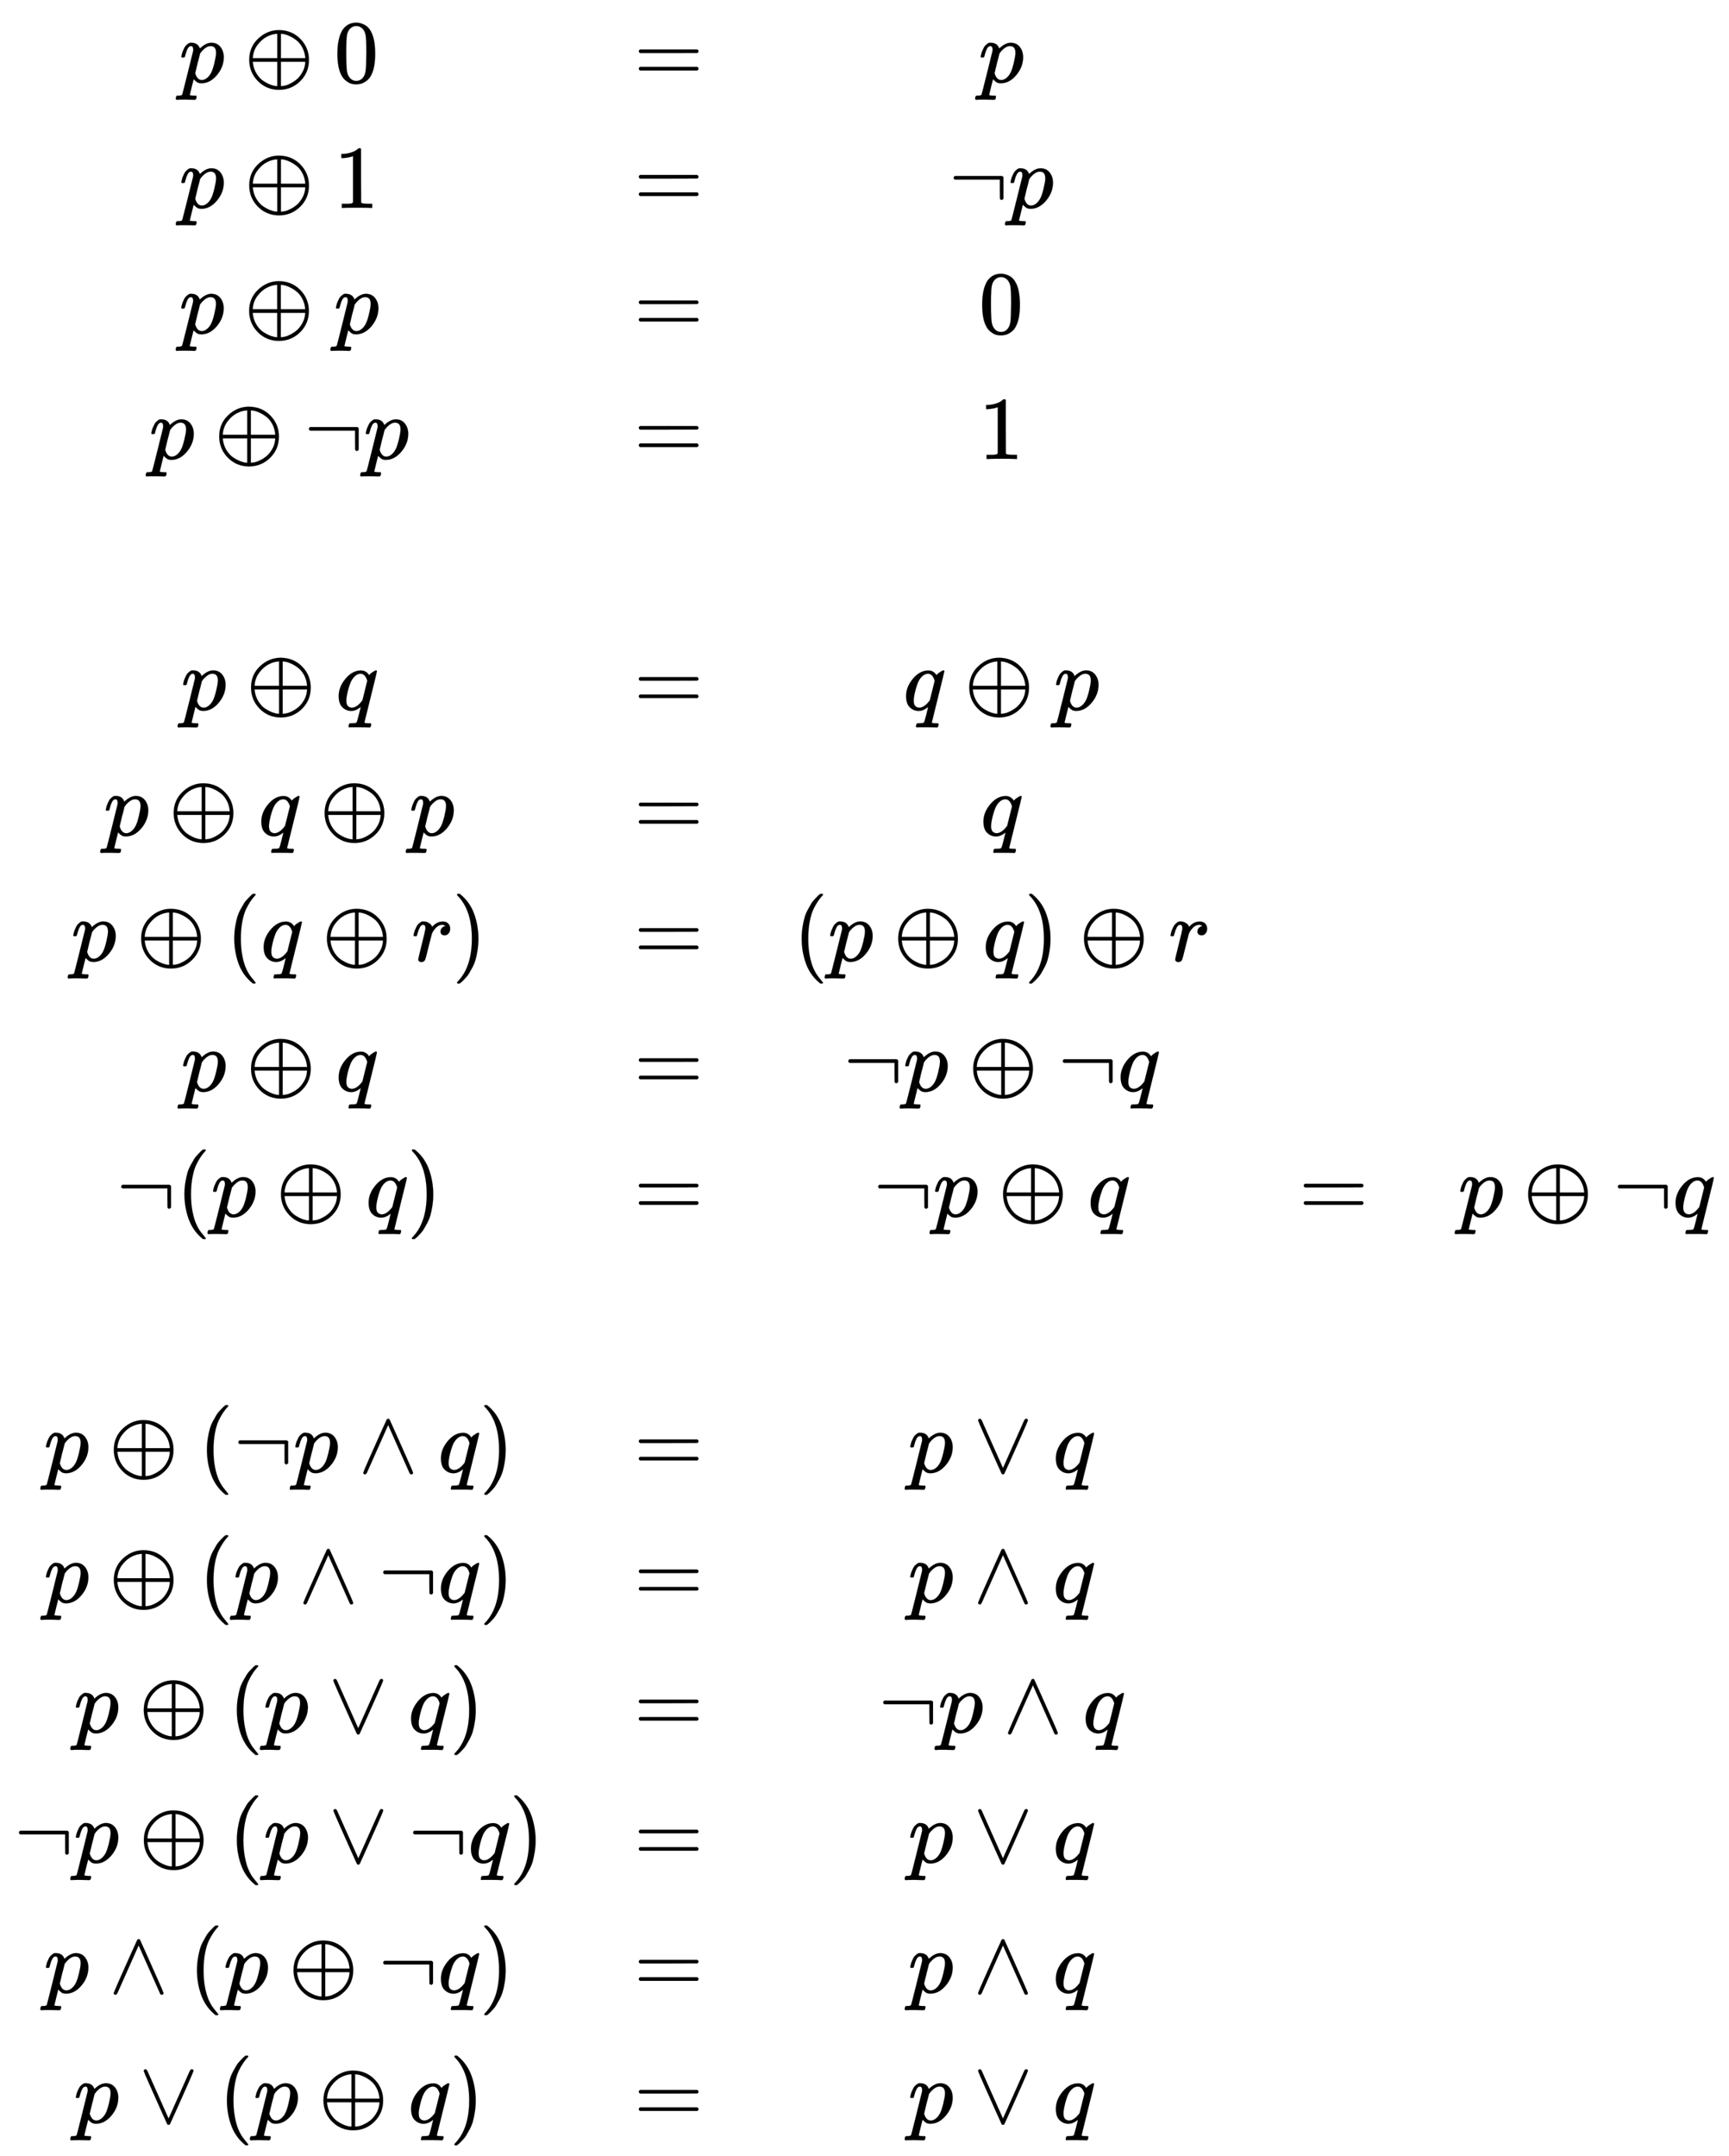 <svg xmlns:xlink="http://www.w3.org/1999/xlink" width="44.807ex" height="55.843ex" style="vertical-align: -27.338ex;" viewBox="0 -12272.8 19291.8 24043.3" role="img" focusable="false" xmlns="http://www.w3.org/2000/svg" aria-labelledby="MathJax-SVG-1-Title">
<title id="MathJax-SVG-1-Title">{\displaystyle {\begin{matrix}p\oplus 0&amp;=&amp;p\\p\oplus 1&amp;=&amp;\lnot p\\p\oplus p&amp;=&amp;0\\p\oplus \lnot p&amp;=&amp;1\\\\p\oplus q&amp;=&amp;q\oplus p\\p\oplus q\oplus p&amp;=&amp;q\\p\oplus (q\oplus r)&amp;=&amp;(p\oplus q)\oplus r\\p\oplus q&amp;=&amp;\lnot p\oplus \lnot q\\\lnot (p\oplus q)&amp;=&amp;\lnot p\oplus q&amp;=&amp;p\oplus \lnot q\\\\p\oplus (\lnot p\land q)&amp;=&amp;p\lor q\\p\oplus (p\land \lnot q)&amp;=&amp;p\land q\\p\oplus (p\lor q)&amp;=&amp;\lnot p\land q\\\lnot p\oplus (p\lor \lnot q)&amp;=&amp;p\lor q\\p\land (p\oplus \lnot q)&amp;=&amp;p\land q\\p\lor (p\oplus q)&amp;=&amp;p\lor q\end{matrix}}}</title>
<defs aria-hidden="true">
<path stroke-width="1" id="E1-MJMATHI-70" d="M23 287Q24 290 25 295T30 317T40 348T55 381T75 411T101 433T134 442Q209 442 230 378L240 387Q302 442 358 442Q423 442 460 395T497 281Q497 173 421 82T249 -10Q227 -10 210 -4Q199 1 187 11T168 28L161 36Q160 35 139 -51T118 -138Q118 -144 126 -145T163 -148H188Q194 -155 194 -157T191 -175Q188 -187 185 -190T172 -194Q170 -194 161 -194T127 -193T65 -192Q-5 -192 -24 -194H-32Q-39 -187 -39 -183Q-37 -156 -26 -148H-6Q28 -147 33 -136Q36 -130 94 103T155 350Q156 355 156 364Q156 405 131 405Q109 405 94 377T71 316T59 280Q57 278 43 278H29Q23 284 23 287ZM178 102Q200 26 252 26Q282 26 310 49T356 107Q374 141 392 215T411 325V331Q411 405 350 405Q339 405 328 402T306 393T286 380T269 365T254 350T243 336T235 326L232 322Q232 321 229 308T218 264T204 212Q178 106 178 102Z"></path>
<path stroke-width="1" id="E1-MJMAIN-2295" d="M56 250Q56 394 156 488T384 583Q530 583 626 485T722 250Q722 110 625 14T390 -83Q249 -83 153 14T56 250ZM364 542Q308 539 251 509T148 418T96 278V270H369V542H364ZM681 278Q675 338 650 386T592 462T522 509T458 535T412 542H409V270H681V278ZM96 222Q104 150 139 95T219 12T302 -29T366 -42H369V230H96V222ZM681 222V230H409V-42H412Q429 -42 456 -36T521 -10T590 37T649 113T681 222Z"></path>
<path stroke-width="1" id="E1-MJMAIN-30" d="M96 585Q152 666 249 666Q297 666 345 640T423 548Q460 465 460 320Q460 165 417 83Q397 41 362 16T301 -15T250 -22Q224 -22 198 -16T137 16T82 83Q39 165 39 320Q39 494 96 585ZM321 597Q291 629 250 629Q208 629 178 597Q153 571 145 525T137 333Q137 175 145 125T181 46Q209 16 250 16Q290 16 318 46Q347 76 354 130T362 333Q362 478 354 524T321 597Z"></path>
<path stroke-width="1" id="E1-MJMAIN-3D" d="M56 347Q56 360 70 367H707Q722 359 722 347Q722 336 708 328L390 327H72Q56 332 56 347ZM56 153Q56 168 72 173H708Q722 163 722 153Q722 140 707 133H70Q56 140 56 153Z"></path>
<path stroke-width="1" id="E1-MJMAIN-31" d="M213 578L200 573Q186 568 160 563T102 556H83V602H102Q149 604 189 617T245 641T273 663Q275 666 285 666Q294 666 302 660V361L303 61Q310 54 315 52T339 48T401 46H427V0H416Q395 3 257 3Q121 3 100 0H88V46H114Q136 46 152 46T177 47T193 50T201 52T207 57T213 61V578Z"></path>
<path stroke-width="1" id="E1-MJMAIN-AC" d="M56 323T56 336T70 356H596Q603 353 611 343V102Q598 89 591 89Q587 89 584 90T579 94T575 98T572 102L571 209V316H70Q56 323 56 336Z"></path>
<path stroke-width="1" id="E1-MJMATHI-71" d="M33 157Q33 258 109 349T280 441Q340 441 372 389Q373 390 377 395T388 406T404 418Q438 442 450 442Q454 442 457 439T460 434Q460 425 391 149Q320 -135 320 -139Q320 -147 365 -148H390Q396 -156 396 -157T393 -175Q389 -188 383 -194H370Q339 -192 262 -192Q234 -192 211 -192T174 -192T157 -193Q143 -193 143 -185Q143 -182 145 -170Q149 -154 152 -151T172 -148Q220 -148 230 -141Q238 -136 258 -53T279 32Q279 33 272 29Q224 -10 172 -10Q117 -10 75 30T33 157ZM352 326Q329 405 277 405Q242 405 210 374T160 293Q131 214 119 129Q119 126 119 118T118 106Q118 61 136 44T179 26Q233 26 290 98L298 109L352 326Z"></path>
<path stroke-width="1" id="E1-MJMAIN-28" d="M94 250Q94 319 104 381T127 488T164 576T202 643T244 695T277 729T302 750H315H319Q333 750 333 741Q333 738 316 720T275 667T226 581T184 443T167 250T184 58T225 -81T274 -167T316 -220T333 -241Q333 -250 318 -250H315H302L274 -226Q180 -141 137 -14T94 250Z"></path>
<path stroke-width="1" id="E1-MJMATHI-72" d="M21 287Q22 290 23 295T28 317T38 348T53 381T73 411T99 433T132 442Q161 442 183 430T214 408T225 388Q227 382 228 382T236 389Q284 441 347 441H350Q398 441 422 400Q430 381 430 363Q430 333 417 315T391 292T366 288Q346 288 334 299T322 328Q322 376 378 392Q356 405 342 405Q286 405 239 331Q229 315 224 298T190 165Q156 25 151 16Q138 -11 108 -11Q95 -11 87 -5T76 7T74 17Q74 30 114 189T154 366Q154 405 128 405Q107 405 92 377T68 316T57 280Q55 278 41 278H27Q21 284 21 287Z"></path>
<path stroke-width="1" id="E1-MJMAIN-29" d="M60 749L64 750Q69 750 74 750H86L114 726Q208 641 251 514T294 250Q294 182 284 119T261 12T224 -76T186 -143T145 -194T113 -227T90 -246Q87 -249 86 -250H74Q66 -250 63 -250T58 -247T55 -238Q56 -237 66 -225Q221 -64 221 250T66 725Q56 737 55 738Q55 746 60 749Z"></path>
<path stroke-width="1" id="E1-MJMAIN-2227" d="M318 591Q325 598 333 598Q344 598 348 591Q349 590 414 445T545 151T611 -4Q609 -22 591 -22Q588 -22 586 -21T581 -20T577 -17T575 -13T572 -9T570 -4L333 528L96 -4Q87 -20 80 -21Q78 -22 75 -22Q57 -22 55 -4Q55 2 120 150T251 444T318 591Z"></path>
<path stroke-width="1" id="E1-MJMAIN-2228" d="M55 580Q56 587 61 592T75 598Q86 598 96 580L333 48L570 580Q579 596 586 597Q588 598 591 598Q609 598 611 580Q611 574 546 426T415 132T348 -15Q343 -22 333 -22T318 -15Q317 -14 252 131T121 425T55 580Z"></path>
</defs>
<g stroke="currentColor" fill="currentColor" stroke-width="0" transform="matrix(1 0 0 -1 0 0)" aria-hidden="true">
<g transform="translate(167,0)">
<g transform="translate(-11,0)">
<g transform="translate(1844,11354)">
 <use xlink:href="#E1-MJMATHI-70" x="0" y="0"></use>
 <use xlink:href="#E1-MJMAIN-2295" x="725" y="0"></use>
 <use xlink:href="#E1-MJMAIN-30" x="1726" y="0"></use>
</g>
<g transform="translate(1844,9954)">
 <use xlink:href="#E1-MJMATHI-70" x="0" y="0"></use>
 <use xlink:href="#E1-MJMAIN-2295" x="725" y="0"></use>
 <use xlink:href="#E1-MJMAIN-31" x="1726" y="0"></use>
</g>
<g transform="translate(1843,8554)">
 <use xlink:href="#E1-MJMATHI-70" x="0" y="0"></use>
 <use xlink:href="#E1-MJMAIN-2295" x="725" y="0"></use>
 <use xlink:href="#E1-MJMATHI-70" x="1726" y="0"></use>
</g>
<g transform="translate(1509,7154)">
 <use xlink:href="#E1-MJMATHI-70" x="0" y="0"></use>
 <use xlink:href="#E1-MJMAIN-2295" x="725" y="0"></use>
 <use xlink:href="#E1-MJMAIN-AC" x="1726" y="0"></use>
 <use xlink:href="#E1-MJMATHI-70" x="2393" y="0"></use>
</g>
<g transform="translate(1864,4354)">
 <use xlink:href="#E1-MJMATHI-70" x="0" y="0"></use>
 <use xlink:href="#E1-MJMAIN-2295" x="725" y="0"></use>
 <use xlink:href="#E1-MJMATHI-71" x="1726" y="0"></use>
</g>
<g transform="translate(1001,2954)">
 <use xlink:href="#E1-MJMATHI-70" x="0" y="0"></use>
 <use xlink:href="#E1-MJMAIN-2295" x="725" y="0"></use>
 <use xlink:href="#E1-MJMATHI-71" x="1726" y="0"></use>
 <use xlink:href="#E1-MJMAIN-2295" x="2409" y="0"></use>
 <use xlink:href="#E1-MJMATHI-70" x="3409" y="0"></use>
</g>
<g transform="translate(638,1554)">
 <use xlink:href="#E1-MJMATHI-70" x="0" y="0"></use>
 <use xlink:href="#E1-MJMAIN-2295" x="725" y="0"></use>
 <use xlink:href="#E1-MJMAIN-28" x="1726" y="0"></use>
 <use xlink:href="#E1-MJMATHI-71" x="2115" y="0"></use>
 <use xlink:href="#E1-MJMAIN-2295" x="2798" y="0"></use>
 <use xlink:href="#E1-MJMATHI-72" x="3799" y="0"></use>
 <use xlink:href="#E1-MJMAIN-29" x="4250" y="0"></use>
</g>
<g transform="translate(1864,103)">
 <use xlink:href="#E1-MJMATHI-70" x="0" y="0"></use>
 <use xlink:href="#E1-MJMAIN-2295" x="725" y="0"></use>
 <use xlink:href="#E1-MJMATHI-71" x="1726" y="0"></use>
</g>
<g transform="translate(1141,-1297)">
 <use xlink:href="#E1-MJMAIN-AC" x="0" y="0"></use>
 <use xlink:href="#E1-MJMAIN-28" x="667" y="0"></use>
 <use xlink:href="#E1-MJMATHI-70" x="1057" y="0"></use>
 <use xlink:href="#E1-MJMAIN-2295" x="1782" y="0"></use>
 <use xlink:href="#E1-MJMATHI-71" x="2783" y="0"></use>
 <use xlink:href="#E1-MJMAIN-29" x="3243" y="0"></use>
</g>
<g transform="translate(333,-4148)">
 <use xlink:href="#E1-MJMATHI-70" x="0" y="0"></use>
 <use xlink:href="#E1-MJMAIN-2295" x="725" y="0"></use>
 <use xlink:href="#E1-MJMAIN-28" x="1726" y="0"></use>
 <use xlink:href="#E1-MJMAIN-AC" x="2115" y="0"></use>
 <use xlink:href="#E1-MJMATHI-70" x="2783" y="0"></use>
 <use xlink:href="#E1-MJMAIN-2227" x="3509" y="0"></use>
 <use xlink:href="#E1-MJMATHI-71" x="4398" y="0"></use>
 <use xlink:href="#E1-MJMAIN-29" x="4859" y="0"></use>
</g>
<g transform="translate(333,-5599)">
 <use xlink:href="#E1-MJMATHI-70" x="0" y="0"></use>
 <use xlink:href="#E1-MJMAIN-2295" x="725" y="0"></use>
 <use xlink:href="#E1-MJMAIN-28" x="1726" y="0"></use>
 <use xlink:href="#E1-MJMATHI-70" x="2115" y="0"></use>
 <use xlink:href="#E1-MJMAIN-2227" x="2841" y="0"></use>
 <use xlink:href="#E1-MJMAIN-AC" x="3731" y="0"></use>
 <use xlink:href="#E1-MJMATHI-71" x="4398" y="0"></use>
 <use xlink:href="#E1-MJMAIN-29" x="4859" y="0"></use>
</g>
<g transform="translate(667,-7050)">
 <use xlink:href="#E1-MJMATHI-70" x="0" y="0"></use>
 <use xlink:href="#E1-MJMAIN-2295" x="725" y="0"></use>
 <use xlink:href="#E1-MJMAIN-28" x="1726" y="0"></use>
 <use xlink:href="#E1-MJMATHI-70" x="2115" y="0"></use>
 <use xlink:href="#E1-MJMAIN-2228" x="2841" y="0"></use>
 <use xlink:href="#E1-MJMATHI-71" x="3731" y="0"></use>
 <use xlink:href="#E1-MJMAIN-29" x="4191" y="0"></use>
</g>
<g transform="translate(0,-8501)">
 <use xlink:href="#E1-MJMAIN-AC" x="0" y="0"></use>
 <use xlink:href="#E1-MJMATHI-70" x="667" y="0"></use>
 <use xlink:href="#E1-MJMAIN-2295" x="1393" y="0"></use>
 <use xlink:href="#E1-MJMAIN-28" x="2393" y="0"></use>
 <use xlink:href="#E1-MJMATHI-70" x="2783" y="0"></use>
 <use xlink:href="#E1-MJMAIN-2228" x="3509" y="0"></use>
 <use xlink:href="#E1-MJMAIN-AC" x="4398" y="0"></use>
 <use xlink:href="#E1-MJMATHI-71" x="5066" y="0"></use>
 <use xlink:href="#E1-MJMAIN-29" x="5526" y="0"></use>
</g>
<g transform="translate(333,-9952)">
 <use xlink:href="#E1-MJMATHI-70" x="0" y="0"></use>
 <use xlink:href="#E1-MJMAIN-2227" x="725" y="0"></use>
 <use xlink:href="#E1-MJMAIN-28" x="1615" y="0"></use>
 <use xlink:href="#E1-MJMATHI-70" x="2004" y="0"></use>
 <use xlink:href="#E1-MJMAIN-2295" x="2730" y="0"></use>
 <use xlink:href="#E1-MJMAIN-AC" x="3731" y="0"></use>
 <use xlink:href="#E1-MJMATHI-71" x="4398" y="0"></use>
 <use xlink:href="#E1-MJMAIN-29" x="4859" y="0"></use>
</g>
<g transform="translate(667,-11403)">
 <use xlink:href="#E1-MJMATHI-70" x="0" y="0"></use>
 <use xlink:href="#E1-MJMAIN-2228" x="725" y="0"></use>
 <use xlink:href="#E1-MJMAIN-28" x="1615" y="0"></use>
 <use xlink:href="#E1-MJMATHI-70" x="2004" y="0"></use>
 <use xlink:href="#E1-MJMAIN-2295" x="2730" y="0"></use>
 <use xlink:href="#E1-MJMATHI-71" x="3731" y="0"></use>
 <use xlink:href="#E1-MJMAIN-29" x="4191" y="0"></use>
</g>
</g>
<g transform="translate(6905,0)">
 <use xlink:href="#E1-MJMAIN-3D" x="0" y="11354"></use>
 <use xlink:href="#E1-MJMAIN-3D" x="0" y="9954"></use>
 <use xlink:href="#E1-MJMAIN-3D" x="0" y="8554"></use>
 <use xlink:href="#E1-MJMAIN-3D" x="0" y="7154"></use>
 <use xlink:href="#E1-MJMAIN-3D" x="0" y="4354"></use>
 <use xlink:href="#E1-MJMAIN-3D" x="0" y="2954"></use>
 <use xlink:href="#E1-MJMAIN-3D" x="0" y="1554"></use>
 <use xlink:href="#E1-MJMAIN-3D" x="0" y="103"></use>
 <use xlink:href="#E1-MJMAIN-3D" x="0" y="-1297"></use>
 <use xlink:href="#E1-MJMAIN-3D" x="0" y="-4148"></use>
 <use xlink:href="#E1-MJMAIN-3D" x="0" y="-5599"></use>
 <use xlink:href="#E1-MJMAIN-3D" x="0" y="-7050"></use>
 <use xlink:href="#E1-MJMAIN-3D" x="0" y="-8501"></use>
 <use xlink:href="#E1-MJMAIN-3D" x="0" y="-9952"></use>
 <use xlink:href="#E1-MJMAIN-3D" x="0" y="-11403"></use>
</g>
<g transform="translate(8684,0)">
 <use xlink:href="#E1-MJMATHI-70" x="2068" y="11354"></use>
<g transform="translate(1734,9954)">
 <use xlink:href="#E1-MJMAIN-AC" x="0" y="0"></use>
 <use xlink:href="#E1-MJMATHI-70" x="667" y="0"></use>
</g>
 <use xlink:href="#E1-MJMAIN-30" x="2069" y="8554"></use>
 <use xlink:href="#E1-MJMAIN-31" x="2069" y="7154"></use>
<g transform="translate(1226,4354)">
 <use xlink:href="#E1-MJMATHI-71" x="0" y="0"></use>
 <use xlink:href="#E1-MJMAIN-2295" x="682" y="0"></use>
 <use xlink:href="#E1-MJMATHI-70" x="1683" y="0"></use>
</g>
 <use xlink:href="#E1-MJMATHI-71" x="2089" y="2954"></use>
<g transform="translate(0,1554)">
 <use xlink:href="#E1-MJMAIN-28" x="0" y="0"></use>
 <use xlink:href="#E1-MJMATHI-70" x="389" y="0"></use>
 <use xlink:href="#E1-MJMAIN-2295" x="1115" y="0"></use>
 <use xlink:href="#E1-MJMATHI-71" x="2115" y="0"></use>
 <use xlink:href="#E1-MJMAIN-29" x="2576" y="0"></use>
 <use xlink:href="#E1-MJMAIN-2295" x="3188" y="0"></use>
 <use xlink:href="#E1-MJMATHI-72" x="4188" y="0"></use>
</g>
<g transform="translate(559,103)">
 <use xlink:href="#E1-MJMAIN-AC" x="0" y="0"></use>
 <use xlink:href="#E1-MJMATHI-70" x="667" y="0"></use>
 <use xlink:href="#E1-MJMAIN-2295" x="1393" y="0"></use>
 <use xlink:href="#E1-MJMAIN-AC" x="2393" y="0"></use>
 <use xlink:href="#E1-MJMATHI-71" x="3061" y="0"></use>
</g>
<g transform="translate(892,-1297)">
 <use xlink:href="#E1-MJMAIN-AC" x="0" y="0"></use>
 <use xlink:href="#E1-MJMATHI-70" x="667" y="0"></use>
 <use xlink:href="#E1-MJMAIN-2295" x="1393" y="0"></use>
 <use xlink:href="#E1-MJMATHI-71" x="2393" y="0"></use>
</g>
<g transform="translate(1282,-4148)">
 <use xlink:href="#E1-MJMATHI-70" x="0" y="0"></use>
 <use xlink:href="#E1-MJMAIN-2228" x="725" y="0"></use>
 <use xlink:href="#E1-MJMATHI-71" x="1615" y="0"></use>
</g>
<g transform="translate(1282,-5599)">
 <use xlink:href="#E1-MJMATHI-70" x="0" y="0"></use>
 <use xlink:href="#E1-MJMAIN-2227" x="725" y="0"></use>
 <use xlink:href="#E1-MJMATHI-71" x="1615" y="0"></use>
</g>
<g transform="translate(948,-7050)">
 <use xlink:href="#E1-MJMAIN-AC" x="0" y="0"></use>
 <use xlink:href="#E1-MJMATHI-70" x="667" y="0"></use>
 <use xlink:href="#E1-MJMAIN-2227" x="1393" y="0"></use>
 <use xlink:href="#E1-MJMATHI-71" x="2282" y="0"></use>
</g>
<g transform="translate(1282,-8501)">
 <use xlink:href="#E1-MJMATHI-70" x="0" y="0"></use>
 <use xlink:href="#E1-MJMAIN-2228" x="725" y="0"></use>
 <use xlink:href="#E1-MJMATHI-71" x="1615" y="0"></use>
</g>
<g transform="translate(1282,-9952)">
 <use xlink:href="#E1-MJMATHI-70" x="0" y="0"></use>
 <use xlink:href="#E1-MJMAIN-2227" x="725" y="0"></use>
 <use xlink:href="#E1-MJMATHI-71" x="1615" y="0"></use>
</g>
<g transform="translate(1282,-11403)">
 <use xlink:href="#E1-MJMATHI-70" x="0" y="0"></use>
 <use xlink:href="#E1-MJMAIN-2228" x="725" y="0"></use>
 <use xlink:href="#E1-MJMATHI-71" x="1615" y="0"></use>
</g>
</g>
 <use xlink:href="#E1-MJMAIN-3D" x="14324" y="-1297"></use>
<g transform="translate(16103,0)">
<g transform="translate(0,-1297)">
 <use xlink:href="#E1-MJMATHI-70" x="0" y="0"></use>
 <use xlink:href="#E1-MJMAIN-2295" x="725" y="0"></use>
 <use xlink:href="#E1-MJMAIN-AC" x="1726" y="0"></use>
 <use xlink:href="#E1-MJMATHI-71" x="2393" y="0"></use>
</g>
</g>
</g>
</g>
</svg>